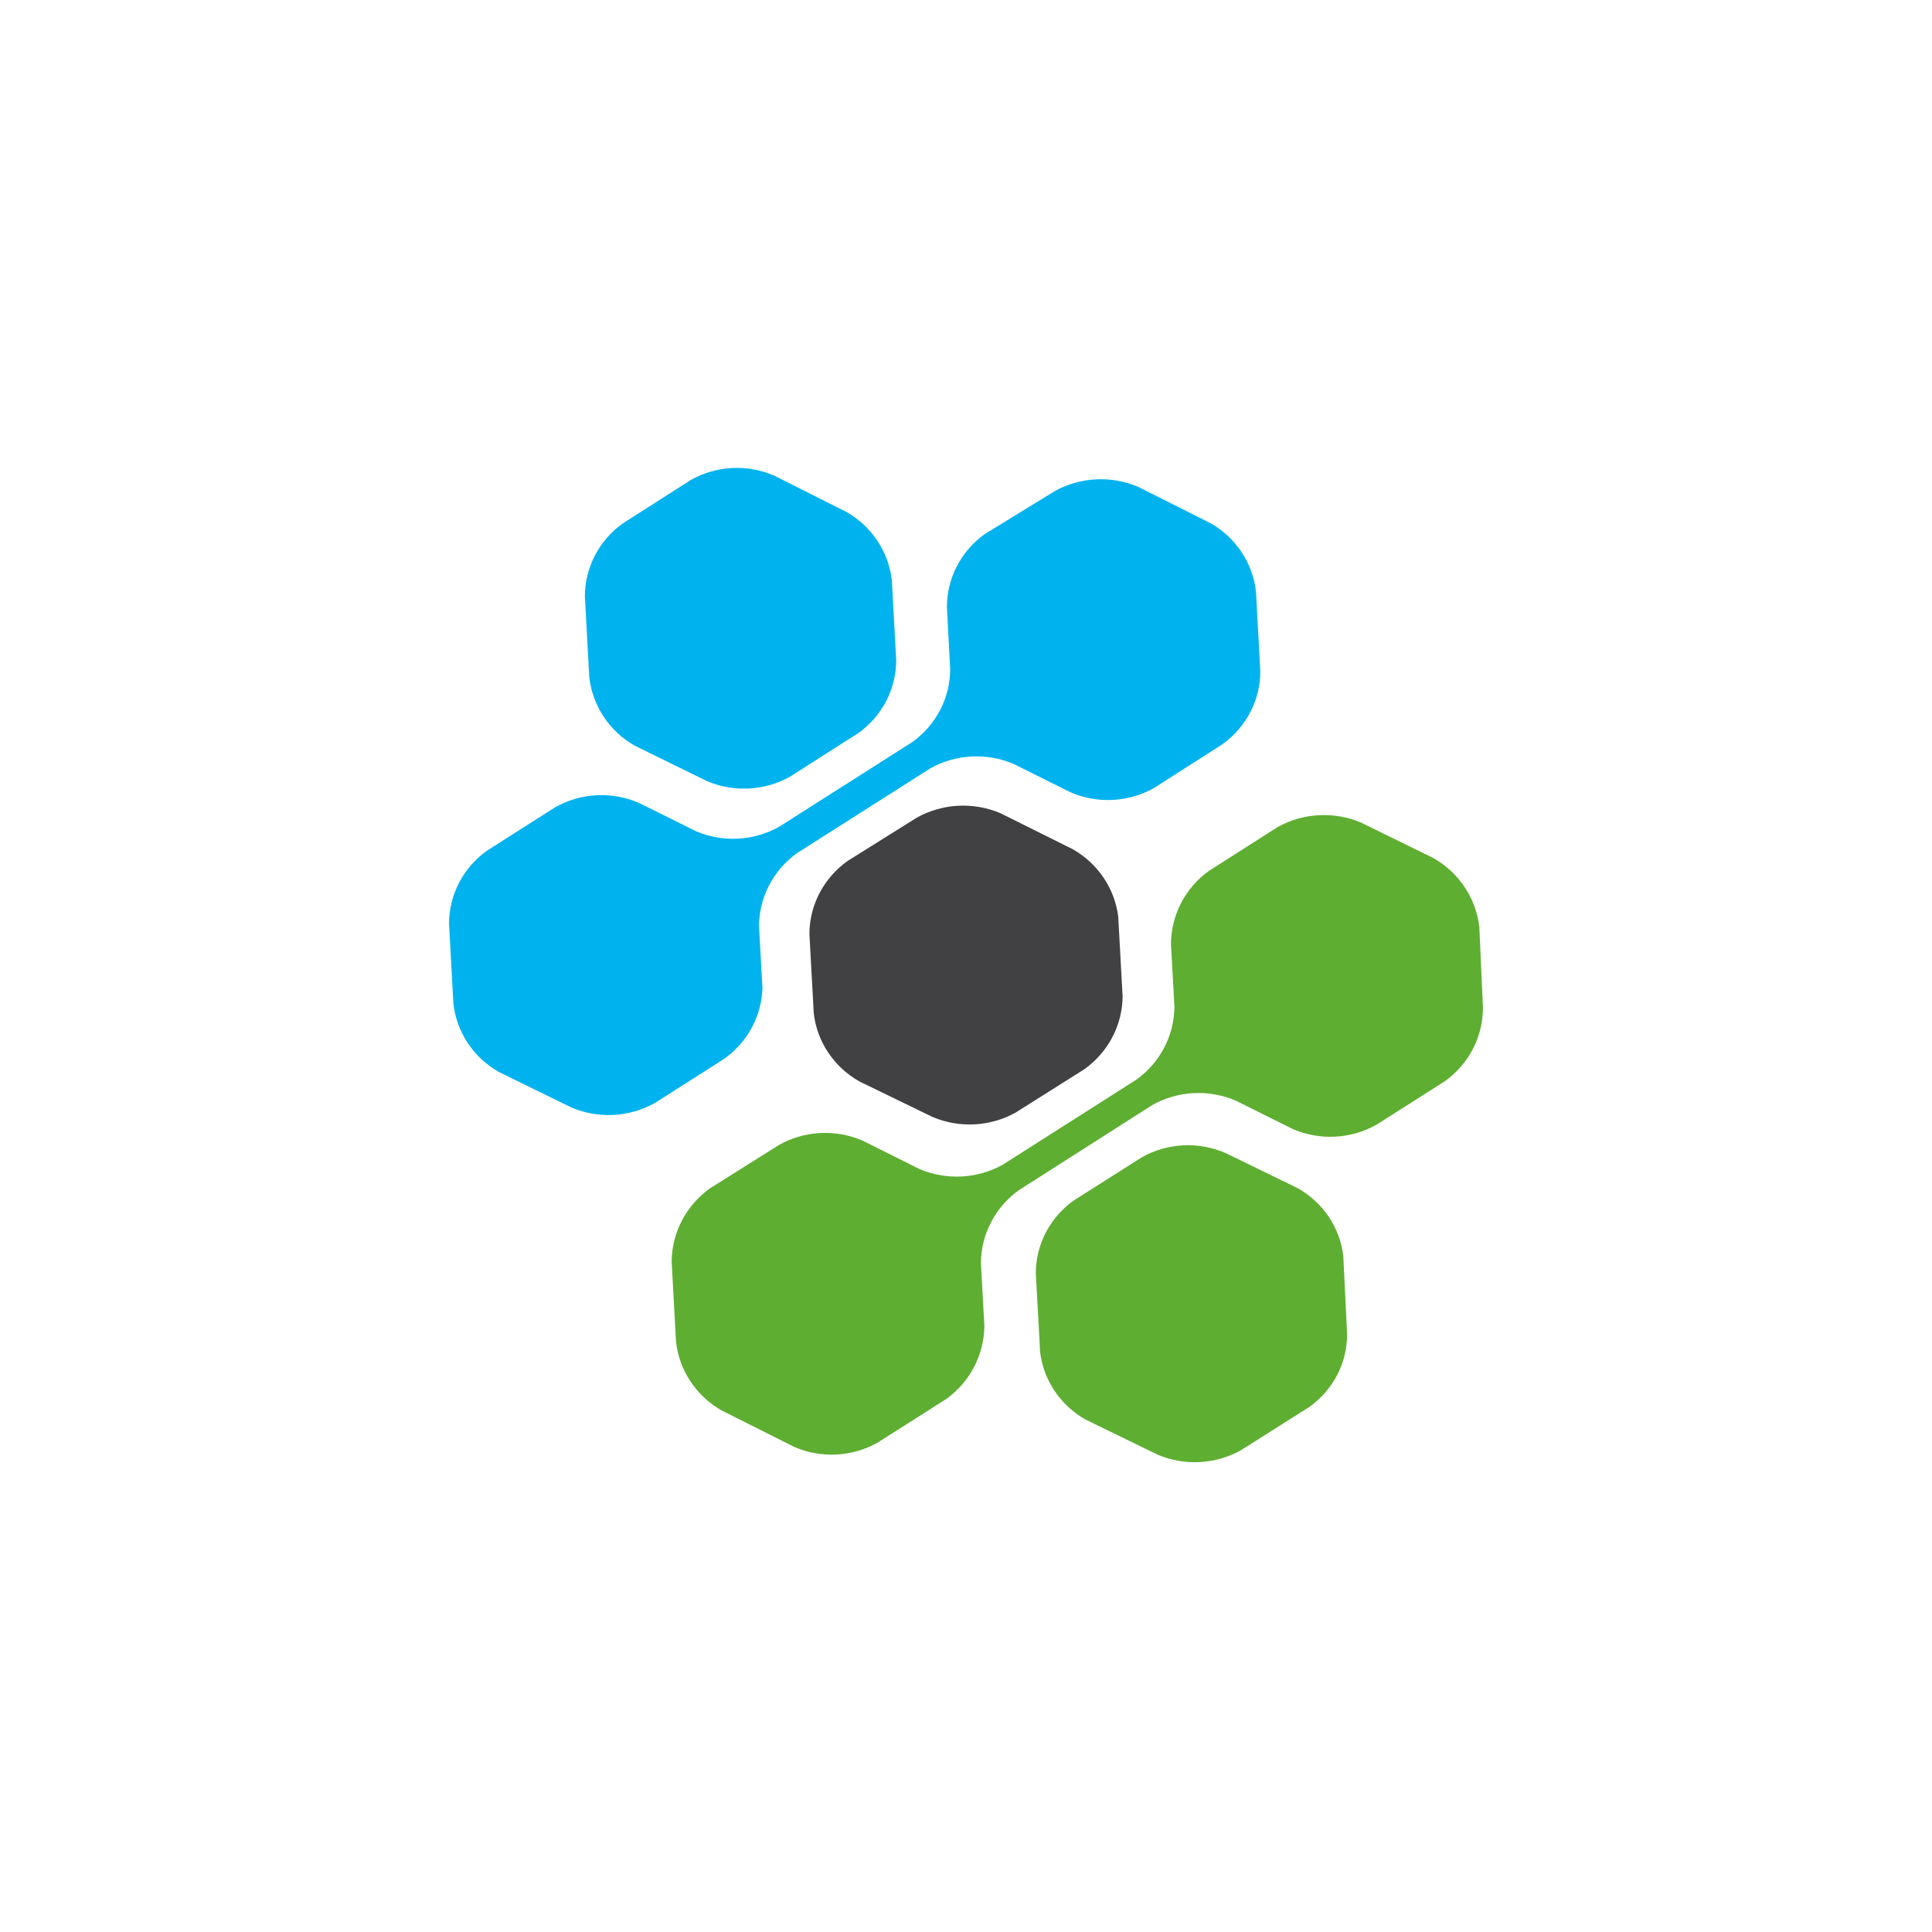 <svg width="1024" height="1024" viewBox="0 0 1024 1024" fill="none" xmlns="http://www.w3.org/2000/svg">
<path d="M336.385 395.207L374.623 413.962C381.662 416.978 389.321 418.336 396.99 417.93C404.659 417.523 412.124 415.361 418.789 411.618L454.926 388.55C461.143 384.123 466.204 378.314 469.693 371.598C473.183 364.883 475.002 357.453 475 349.915L472.707 307.624C471.869 300.148 469.254 292.968 465.069 286.664C460.884 280.361 455.249 275.11 448.615 271.334L410.377 252.111C403.352 249.06 395.693 247.674 388.02 248.065C380.348 248.456 372.876 250.612 366.211 254.361L330.076 277.429C323.869 281.868 318.816 287.679 315.329 294.392C311.84 301.104 310.014 308.53 310 316.064L312.294 358.355C313.037 365.934 315.61 373.229 319.799 379.638C323.988 386.047 329.674 391.384 336.385 395.207Z" fill="#00B3EE"/>
<path d="M568.744 450.187L530.273 431.024C523.209 428.018 515.519 426.665 507.819 427.07C500.119 427.476 492.625 429.631 485.936 433.361L449.197 456.357C442.975 460.802 437.908 466.599 434.401 473.287C430.895 479.973 429.044 487.365 429 494.87L431.309 537.029C432.151 544.483 434.782 551.641 438.992 557.925C443.202 564.209 448.872 569.443 455.545 573.206L494.015 591.902C501.067 594.943 508.756 596.325 516.461 595.936C524.164 595.546 531.664 593.395 538.352 589.658L574.803 566.662C581.028 562.198 586.094 556.383 589.6 549.681C593.106 542.979 594.956 535.574 595 528.055L592.692 485.99C591.81 478.632 589.189 471.571 585.035 465.361C580.88 459.15 575.305 453.957 568.744 450.187Z" fill="#414042"/>
<path d="M687.775 629.748L649.492 611.091C642.459 608.054 634.792 606.675 627.11 607.064C619.429 607.453 611.949 609.599 605.276 613.329L569.099 636.278C562.896 640.703 557.845 646.486 554.355 653.162C550.863 659.837 549.03 667.219 549 674.712L551.298 716.784C552.214 724.103 554.85 731.117 558.999 737.28C563.148 743.445 568.701 748.593 575.225 752.327L613.508 770.984C620.554 773.983 628.222 775.335 635.899 774.93C643.577 774.525 651.051 772.375 657.724 768.652L693.996 745.703C700.193 741.278 705.233 735.492 708.708 728.815C712.183 722.137 713.996 714.756 714 707.269L711.989 665.943C711.163 658.477 708.54 651.307 704.332 645.017C700.124 638.728 694.451 633.495 687.775 629.748Z" fill="#5EAE32"/>
<path d="M404.115 523.746L402.293 490.826C402.337 483.295 404.181 475.879 407.676 469.171C411.171 462.461 416.221 456.644 422.423 452.184L493.067 407.259C499.733 403.516 507.202 401.354 514.876 400.947C522.551 400.54 530.215 401.899 537.255 404.914L567.354 419.92C574.398 422.972 582.077 424.359 589.77 423.968C597.464 423.577 604.955 421.419 611.638 417.669L647.871 394.503C654.089 390.059 659.151 384.246 662.647 377.533C666.144 370.82 667.978 363.397 668 355.861L665.699 313.656C664.875 306.161 662.258 298.961 658.062 292.639C653.865 286.317 648.207 281.05 641.544 277.265L603.203 258.038C596.146 255.023 588.466 253.663 580.776 254.071C573.087 254.478 565.601 256.639 558.918 260.383L521.919 283.08C515.712 287.529 510.665 293.346 507.184 300.06C503.704 306.773 501.888 314.194 501.885 321.722L503.611 354.642C503.608 362.171 501.791 369.591 498.311 376.305C494.831 383.018 489.783 388.835 483.577 393.284L412.933 438.209C406.25 441.959 398.759 444.117 391.066 444.508C383.372 444.9 375.693 443.512 368.649 440.46L338.646 425.548C331.602 422.496 323.923 421.11 316.229 421.501C308.536 421.892 301.045 424.049 294.362 427.799L258.129 450.871C251.905 455.31 246.84 461.122 243.342 467.837C239.844 474.551 238.014 481.978 238 489.513L240.3 531.812C241.117 539.31 243.731 546.513 247.928 552.836C252.125 559.16 257.787 564.424 264.456 568.203L302.797 586.961C309.854 589.978 317.534 591.337 325.223 590.929C332.912 590.522 340.399 588.361 347.082 584.616L383.314 561.544C389.541 557.255 394.661 551.607 398.271 545.046C401.881 538.487 403.882 531.194 404.115 523.746Z" fill="#00B3EE"/>
<path d="M784.081 491.385C783.225 483.871 780.592 476.658 776.391 470.318C772.19 463.978 766.537 458.686 759.882 454.866L721.472 436.042C714.401 433.022 706.707 431.662 699.006 432.071C691.304 432.479 683.805 434.645 677.108 438.395L640.81 461.548C634.587 466.014 629.52 471.848 626.017 478.583C622.515 485.319 620.674 492.766 620.646 500.326L622.47 533.456C622.44 541.015 620.6 548.463 617.097 555.198C613.595 561.933 608.528 567.769 602.304 572.234L531.629 617.223C524.934 620.98 517.436 623.149 509.733 623.558C502.029 623.966 494.336 622.602 487.266 619.576L457.114 604.517C450.061 601.491 442.382 600.127 434.695 600.536C427.007 600.945 419.525 603.114 412.846 606.87L376.164 629.93C369.952 634.405 364.894 640.241 361.392 646.975C357.891 653.707 356.044 661.149 356 668.707L358.304 711.155C359.145 718.66 361.772 725.866 365.975 732.193C370.179 738.52 375.84 743.791 382.503 747.58L420.913 766.875C427.953 769.936 435.63 771.328 443.322 770.935C451.014 770.543 458.502 768.377 465.181 764.615L501.573 741.461C507.78 736.981 512.836 731.143 516.336 724.411C519.837 717.679 521.687 710.24 521.74 702.685L519.915 669.553C519.936 661.993 521.773 654.543 525.276 647.807C528.779 641.07 533.85 635.236 540.079 630.776L610.754 585.693C617.449 581.93 624.954 579.764 632.661 579.372C640.368 578.98 648.061 580.371 655.118 583.433L685.174 598.399C692.23 601.462 699.924 602.853 707.631 602.461C715.338 602.068 722.842 599.903 729.537 596.14L765.932 572.987C772.143 568.516 777.196 562.678 780.681 555.943C784.168 549.206 785.989 541.762 786 534.209L784.081 491.385Z" fill="#5EAE32"/>
</svg>
